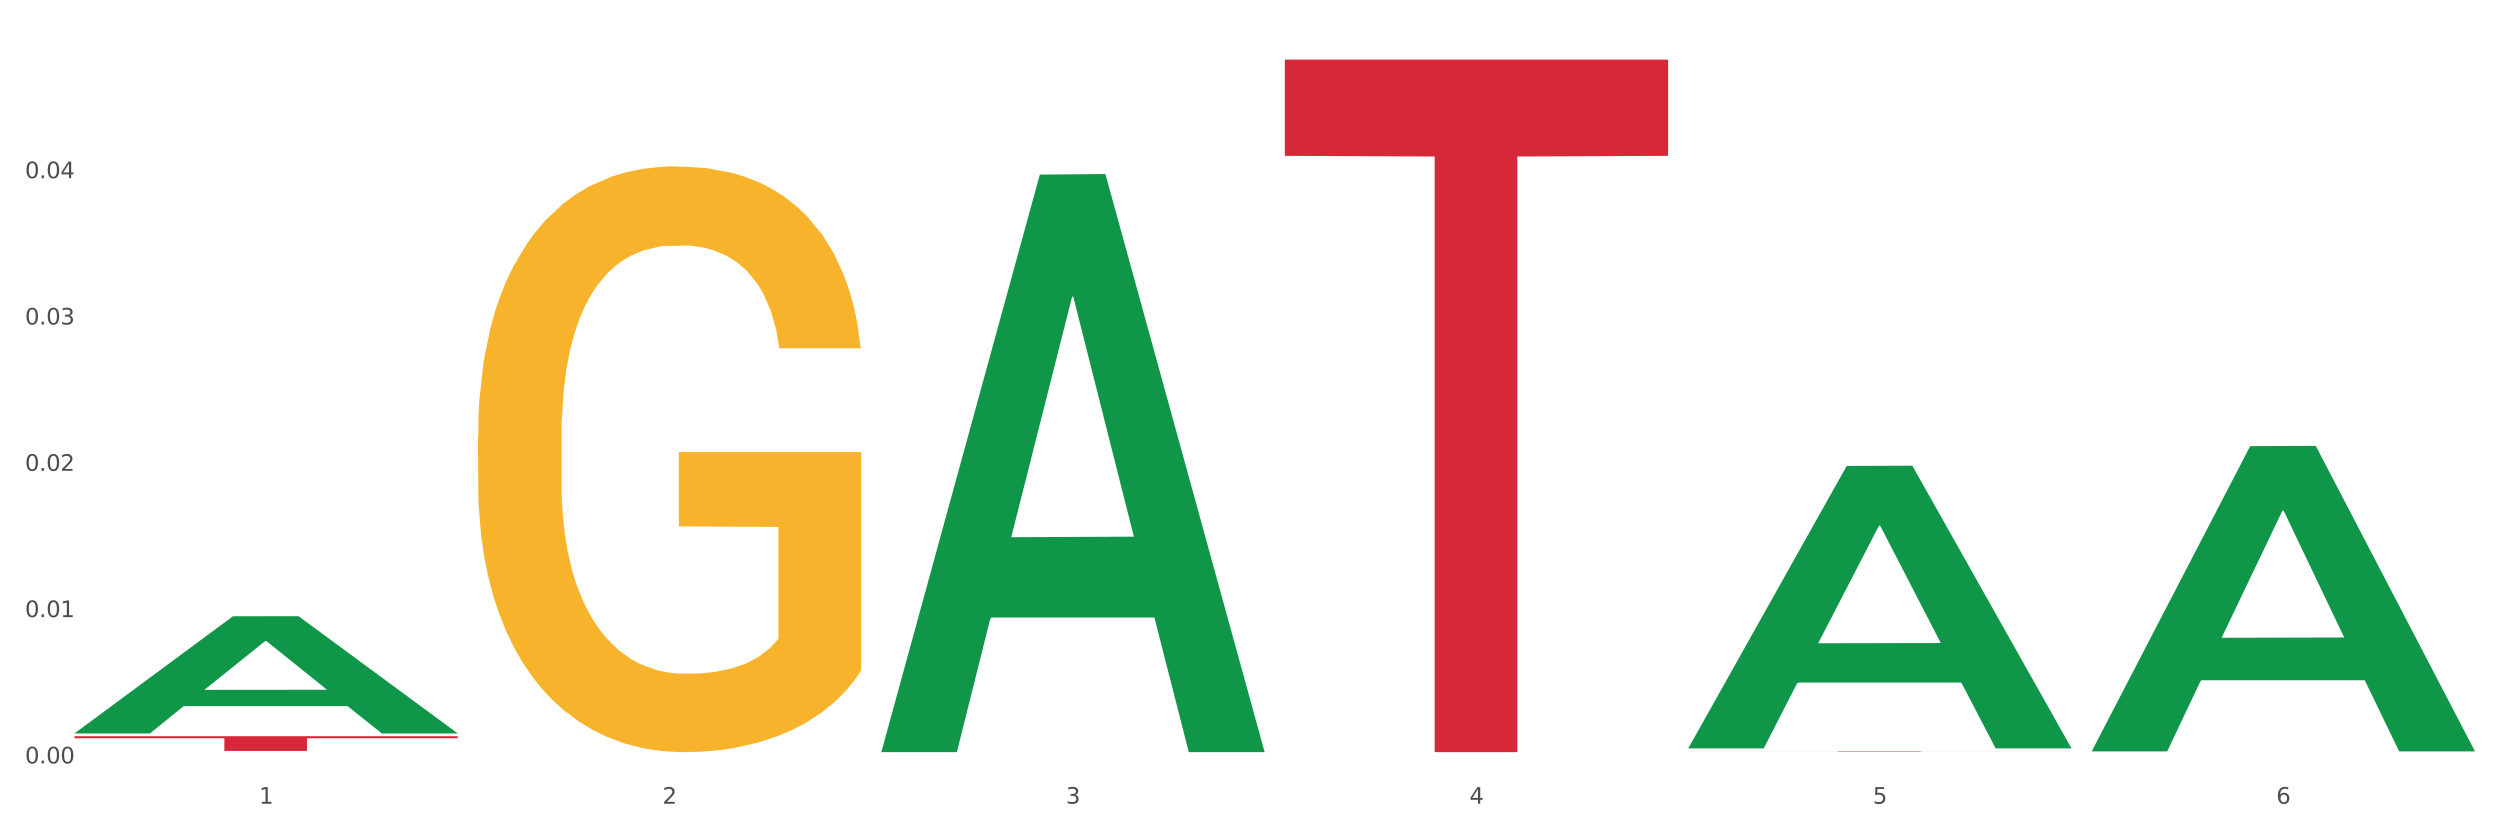 <?xml version="1.0" encoding="utf-8" standalone="no"?>
<!DOCTYPE svg PUBLIC "-//W3C//DTD SVG 1.1//EN"
  "http://www.w3.org/Graphics/SVG/1.1/DTD/svg11.dtd">
<svg xmlns:xlink="http://www.w3.org/1999/xlink" width="1080pt" height="360pt" viewBox="0 0 1080 360" xmlns="http://www.w3.org/2000/svg" version="1.1">
 <rect x="0" y="0" width="1080" height="360" fill="#333333" stroke="none"/>
 <defs>
  <style type="text/css">*{stroke-linejoin: round; stroke-linecap: butt}</style>
 </defs>
 <g id="figure_1">
  <g id="patch_1">
   <path d="M 0 360 
L 1080 360 
L 1080 0 
L 0 0 
z
" style="fill: #ffffff; stroke: #ffffff; stroke-linejoin: miter"/>
  </g>
  <g id="axes_1">
   <g id="matplotlib.axis_1">
    <g id="xtick_1">
     <g id="text_1">
      <!-- 1 -->
      <g style="fill: #4d4d4d" transform="translate(111.909 347.204) scale(0.096 -0.096)">
       <defs>
        <path id="DejaVuSans-31" d="M 794 531 
L 1825 531 
L 1825 4091 
L 703 3866 
L 703 4441 
L 1819 4666 
L 2450 4666 
L 2450 531 
L 3481 531 
L 3481 0 
L 794 0 
L 794 531 
z
" transform="scale(0.016)"/>
       </defs>
       <use xlink:href="#DejaVuSans-31"/>
      </g>
     </g>
    </g>
    <g id="xtick_2">
     <g id="text_2">
      <!-- 2 -->
      <g style="fill: #4d4d4d" transform="translate(286.199 347.204) scale(0.096 -0.096)">
       <defs>
        <path id="DejaVuSans-32" d="M 1228 531 
L 3431 531 
L 3431 0 
L 469 0 
L 469 531 
Q 828 903 1448 1529 
Q 2069 2156 2228 2338 
Q 2531 2678 2651 2914 
Q 2772 3150 2772 3378 
Q 2772 3750 2511 3984 
Q 2250 4219 1831 4219 
Q 1534 4219 1204 4116 
Q 875 4013 500 3803 
L 500 4441 
Q 881 4594 1212 4672 
Q 1544 4750 1819 4750 
Q 2544 4750 2975 4387 
Q 3406 4025 3406 3419 
Q 3406 3131 3298 2873 
Q 3191 2616 2906 2266 
Q 2828 2175 2409 1742 
Q 1991 1309 1228 531 
z
" transform="scale(0.016)"/>
       </defs>
       <use xlink:href="#DejaVuSans-32"/>
      </g>
     </g>
    </g>
    <g id="xtick_3">
     <g id="text_3">
      <!-- 3 -->
      <g style="fill: #4d4d4d" transform="translate(460.489 347.204) scale(0.096 -0.096)">
       <defs>
        <path id="DejaVuSans-33" d="M 2597 2516 
Q 3050 2419 3304 2112 
Q 3559 1806 3559 1356 
Q 3559 666 3084 287 
Q 2609 -91 1734 -91 
Q 1441 -91 1130 -33 
Q 819 25 488 141 
L 488 750 
Q 750 597 1062 519 
Q 1375 441 1716 441 
Q 2309 441 2620 675 
Q 2931 909 2931 1356 
Q 2931 1769 2642 2001 
Q 2353 2234 1838 2234 
L 1294 2234 
L 1294 2753 
L 1863 2753 
Q 2328 2753 2575 2939 
Q 2822 3125 2822 3475 
Q 2822 3834 2567 4026 
Q 2313 4219 1838 4219 
Q 1578 4219 1281 4162 
Q 984 4106 628 3988 
L 628 4550 
Q 988 4650 1302 4700 
Q 1616 4750 1894 4750 
Q 2613 4750 3031 4423 
Q 3450 4097 3450 3541 
Q 3450 3153 3228 2886 
Q 3006 2619 2597 2516 
z
" transform="scale(0.016)"/>
       </defs>
       <use xlink:href="#DejaVuSans-33"/>
      </g>
     </g>
    </g>
    <g id="xtick_4">
     <g id="text_4">
      <!-- 4 -->
      <g style="fill: #4d4d4d" transform="translate(634.778 347.204) scale(0.096 -0.096)">
       <defs>
        <path id="DejaVuSans-34" d="M 2419 4116 
L 825 1625 
L 2419 1625 
L 2419 4116 
z
M 2253 4666 
L 3047 4666 
L 3047 1625 
L 3713 1625 
L 3713 1100 
L 3047 1100 
L 3047 0 
L 2419 0 
L 2419 1100 
L 313 1100 
L 313 1709 
L 2253 4666 
z
" transform="scale(0.016)"/>
       </defs>
       <use xlink:href="#DejaVuSans-34"/>
      </g>
     </g>
    </g>
    <g id="xtick_5">
     <g id="text_5">
      <!-- 5 -->
      <g style="fill: #4d4d4d" transform="translate(809.068 347.204) scale(0.096 -0.096)">
       <defs>
        <path id="DejaVuSans-35" d="M 691 4666 
L 3169 4666 
L 3169 4134 
L 1269 4134 
L 1269 2991 
Q 1406 3038 1543 3061 
Q 1681 3084 1819 3084 
Q 2600 3084 3056 2656 
Q 3513 2228 3513 1497 
Q 3513 744 3044 326 
Q 2575 -91 1722 -91 
Q 1428 -91 1123 -41 
Q 819 9 494 109 
L 494 744 
Q 775 591 1075 516 
Q 1375 441 1709 441 
Q 2250 441 2565 725 
Q 2881 1009 2881 1497 
Q 2881 1984 2565 2268 
Q 2250 2553 1709 2553 
Q 1456 2553 1204 2497 
Q 953 2441 691 2322 
L 691 4666 
z
" transform="scale(0.016)"/>
       </defs>
       <use xlink:href="#DejaVuSans-35"/>
      </g>
     </g>
    </g>
    <g id="xtick_6">
     <g id="text_6">
      <!-- 6 -->
      <g style="fill: #4d4d4d" transform="translate(983.358 347.204) scale(0.096 -0.096)">
       <defs>
        <path id="DejaVuSans-36" d="M 2113 2584 
Q 1688 2584 1439 2293 
Q 1191 2003 1191 1497 
Q 1191 994 1439 701 
Q 1688 409 2113 409 
Q 2538 409 2786 701 
Q 3034 994 3034 1497 
Q 3034 2003 2786 2293 
Q 2538 2584 2113 2584 
z
M 3366 4563 
L 3366 3988 
Q 3128 4100 2886 4159 
Q 2644 4219 2406 4219 
Q 1781 4219 1451 3797 
Q 1122 3375 1075 2522 
Q 1259 2794 1537 2939 
Q 1816 3084 2150 3084 
Q 2853 3084 3261 2657 
Q 3669 2231 3669 1497 
Q 3669 778 3244 343 
Q 2819 -91 2113 -91 
Q 1303 -91 875 529 
Q 447 1150 447 2328 
Q 447 3434 972 4092 
Q 1497 4750 2381 4750 
Q 2619 4750 2861 4703 
Q 3103 4656 3366 4563 
z
" transform="scale(0.016)"/>
       </defs>
       <use xlink:href="#DejaVuSans-36"/>
      </g>
     </g>
    </g>
    <g id="xtick_7"/>
    <g id="xtick_8"/>
    <g id="xtick_9"/>
    <g id="xtick_10"/>
    <g id="xtick_11"/>
   </g>
   <g id="matplotlib.axis_2">
    <g id="ytick_1">
     <g id="text_7">
      <!-- 0.00 -->
      <g style="fill: #4d4d4d" transform="translate(10.8 329.798) scale(0.096 -0.096)">
       <defs>
        <path id="DejaVuSans-30" d="M 2034 4250 
Q 1547 4250 1301 3770 
Q 1056 3291 1056 2328 
Q 1056 1369 1301 889 
Q 1547 409 2034 409 
Q 2525 409 2770 889 
Q 3016 1369 3016 2328 
Q 3016 3291 2770 3770 
Q 2525 4250 2034 4250 
z
M 2034 4750 
Q 2819 4750 3233 4129 
Q 3647 3509 3647 2328 
Q 3647 1150 3233 529 
Q 2819 -91 2034 -91 
Q 1250 -91 836 529 
Q 422 1150 422 2328 
Q 422 3509 836 4129 
Q 1250 4750 2034 4750 
z
" transform="scale(0.016)"/>
        <path id="DejaVuSans-2e" d="M 684 794 
L 1344 794 
L 1344 0 
L 684 0 
L 684 794 
z
" transform="scale(0.016)"/>
       </defs>
       <use xlink:href="#DejaVuSans-30"/>
       <use xlink:href="#DejaVuSans-2e" transform="translate(63.623 0)"/>
       <use xlink:href="#DejaVuSans-30" transform="translate(95.41 0)"/>
       <use xlink:href="#DejaVuSans-30" transform="translate(159.033 0)"/>
      </g>
     </g>
    </g>
    <g id="ytick_2">
     <g id="text_8">
      <!-- 0.01 -->
      <g style="fill: #4d4d4d" transform="translate(10.8 266.596) scale(0.096 -0.096)">
       <use xlink:href="#DejaVuSans-30"/>
       <use xlink:href="#DejaVuSans-2e" transform="translate(63.623 0)"/>
       <use xlink:href="#DejaVuSans-30" transform="translate(95.41 0)"/>
       <use xlink:href="#DejaVuSans-31" transform="translate(159.033 0)"/>
      </g>
     </g>
    </g>
    <g id="ytick_3">
     <g id="text_9">
      <!-- 0.02 -->
      <g style="fill: #4d4d4d" transform="translate(10.8 203.394) scale(0.096 -0.096)">
       <use xlink:href="#DejaVuSans-30"/>
       <use xlink:href="#DejaVuSans-2e" transform="translate(63.623 0)"/>
       <use xlink:href="#DejaVuSans-30" transform="translate(95.41 0)"/>
       <use xlink:href="#DejaVuSans-32" transform="translate(159.033 0)"/>
      </g>
     </g>
    </g>
    <g id="ytick_4">
     <g id="text_10">
      <!-- 0.03 -->
      <g style="fill: #4d4d4d" transform="translate(10.8 140.191) scale(0.096 -0.096)">
       <use xlink:href="#DejaVuSans-30"/>
       <use xlink:href="#DejaVuSans-2e" transform="translate(63.623 0)"/>
       <use xlink:href="#DejaVuSans-30" transform="translate(95.41 0)"/>
       <use xlink:href="#DejaVuSans-33" transform="translate(159.033 0)"/>
      </g>
     </g>
    </g>
    <g id="ytick_5">
     <g id="text_11">
      <!-- 0.04 -->
      <g style="fill: #4d4d4d" transform="translate(10.8 76.989) scale(0.096 -0.096)">
       <use xlink:href="#DejaVuSans-30"/>
       <use xlink:href="#DejaVuSans-2e" transform="translate(63.623 0)"/>
       <use xlink:href="#DejaVuSans-30" transform="translate(95.41 0)"/>
       <use xlink:href="#DejaVuSans-34" transform="translate(159.033 0)"/>
      </g>
     </g>
    </g>
    <g id="ytick_6"/>
    <g id="ytick_7"/>
    <g id="ytick_8"/>
    <g id="ytick_9"/>
    <g id="ytick_10"/>
   </g>
   <g id="PolyCollection_1">
    <path d="M 32.175 316.754 
L 32.346 316.706 
L 100.624 266.236 
L 128.96 266.188 
L 197.75 316.849 
L 164.977 316.849 
L 150.126 305.052 
L 79.629 305.052 
L 79.116 305.242 
L 64.778 316.849 
L 32.175 316.849 
L 32.175 316.754 
L 88.505 298.012 
L 141.25 297.964 
L 115.133 276.986 
L 114.792 276.891 
L 114.451 277.034 
L 88.334 297.964 
L 88.505 298.012 
L 32.175 316.754 
z
" clip-path="url(#p252e1ab064)" style="fill: #109648"/>
    <path d="M 32.175 318.05 
L 197.75 318.05 
L 197.75 318.932 
L 132.619 318.938 
L 132.619 324.394 
L 96.914 324.394 
L 96.914 318.938 
L 32.175 318.932 
L 32.175 318.056 
L 32.175 318.05 
z
" clip-path="url(#p252e1ab064)" style="fill: #d62839"/>
    <path d="M 555.045 25.759 
L 720.62 25.759 
L 720.62 67.332 
L 655.489 67.613 
L 655.489 324.914 
L 619.784 324.914 
L 619.784 67.613 
L 555.045 67.332 
L 555.045 26.04 
L 555.045 25.759 
z
" clip-path="url(#p252e1ab064)" style="fill: #d62839"/>
    <path d="M 729.335 324.518 
L 894.91 324.518 
L 894.91 324.545 
L 829.779 324.545 
L 829.779 324.709 
L 794.074 324.709 
L 794.074 324.545 
L 729.335 324.545 
L 729.335 324.519 
L 729.335 324.518 
z
" clip-path="url(#p252e1ab064)" style="fill: #d62839"/>
    <path d="M 206.465 188.808 
L 206.66 188.577 
L 206.66 180.255 
L 207.051 173.09 
L 209.006 155.755 
L 211.938 141.424 
L 214.089 133.796 
L 216.239 127.555 
L 218.78 121.315 
L 221.908 114.843 
L 227.577 105.366 
L 231.096 100.512 
L 235.397 95.427 
L 243.216 88.03 
L 248.885 83.87 
L 254.75 80.403 
L 264.328 76.242 
L 270.584 74.393 
L 277.23 73.006 
L 285.245 72.082 
L 291.305 71.851 
L 304.598 72.544 
L 315.936 74.624 
L 321.41 76.242 
L 328.447 79.016 
L 332.161 80.865 
L 338.222 84.563 
L 344.477 89.417 
L 348.778 93.578 
L 355.229 101.437 
L 360.116 109.295 
L 364.612 119.003 
L 366.958 125.706 
L 368.717 131.947 
L 370.281 139.112 
L 371.845 150.438 
L 336.658 150.438 
L 335.289 142.348 
L 333.139 134.721 
L 330.011 127.324 
L 327.274 122.701 
L 322.583 116.923 
L 318.282 113.225 
L 313.786 110.451 
L 308.312 108.14 
L 304.012 106.984 
L 297.952 106.059 
L 286.027 106.29 
L 278.012 108.14 
L 272.539 110.451 
L 269.02 112.531 
L 265.892 114.843 
L 262.373 118.079 
L 258.268 122.933 
L 255.336 127.324 
L 252.404 132.872 
L 250.058 138.419 
L 247.908 144.891 
L 246.148 151.825 
L 244.78 158.991 
L 243.607 167.774 
L 242.63 182.336 
L 242.63 214.002 
L 243.021 221.167 
L 243.998 230.644 
L 245.171 237.809 
L 247.126 246.362 
L 248.885 252.14 
L 252.208 260.461 
L 255.923 267.395 
L 258.855 271.787 
L 261.787 275.485 
L 266.87 280.57 
L 272.539 284.731 
L 277.426 287.274 
L 284.072 289.585 
L 288.568 290.51 
L 292.478 290.972 
L 302.057 290.972 
L 308.899 290.278 
L 316.523 288.66 
L 322.387 286.58 
L 327.274 284.038 
L 332.748 279.877 
L 336.267 275.948 
L 336.267 227.639 
L 293.26 227.408 
L 293.26 195.28 
L 372.04 195.28 
L 372.04 289.585 
L 368.717 294.439 
L 365.003 298.831 
L 361.093 302.76 
L 355.229 307.614 
L 348.191 312.237 
L 341.936 315.473 
L 335.289 318.246 
L 327.47 320.789 
L 317.305 323.1 
L 311.049 324.025 
L 303.23 324.718 
L 294.042 324.95 
L 286.027 324.487 
L 278.208 323.332 
L 269.997 321.251 
L 261.983 318.246 
L 255.923 315.242 
L 249.862 311.543 
L 243.411 306.689 
L 238.329 302.067 
L 234.419 297.906 
L 230.119 292.59 
L 225.427 285.656 
L 221.908 279.415 
L 218.78 272.943 
L 215.457 264.622 
L 213.111 257.456 
L 210.766 248.442 
L 209.397 241.739 
L 207.833 231.338 
L 206.66 216.776 
L 206.465 188.808 
z
" clip-path="url(#p252e1ab064)" style="fill: #f7b32b"/>
    <path d="M 380.755 324.461 
L 380.926 324.227 
L 449.204 75.42 
L 477.54 75.185 
L 546.33 324.93 
L 513.557 324.93 
L 498.706 266.774 
L 428.208 266.774 
L 427.696 267.712 
L 413.358 324.93 
L 380.755 324.93 
L 380.755 324.461 
L 437.085 232.067 
L 489.83 231.833 
L 463.713 128.417 
L 463.372 127.948 
L 463.03 128.652 
L 436.914 231.833 
L 437.085 232.067 
L 380.755 324.461 
z
" clip-path="url(#p252e1ab064)" style="fill: #109648"/>
    <path d="M 903.625 324.349 
L 903.795 324.226 
L 972.074 192.73 
L 1000.409 192.606 
L 1069.2 324.597 
L 1036.426 324.597 
L 1021.576 293.861 
L 951.078 293.861 
L 950.566 294.357 
L 936.228 324.597 
L 903.625 324.597 
L 903.625 324.349 
L 959.954 275.519 
L 1012.7 275.395 
L 986.583 220.739 
L 986.242 220.491 
L 985.9 220.863 
L 959.784 275.395 
L 959.954 275.519 
L 903.625 324.349 
z
" clip-path="url(#p252e1ab064)" style="fill: #109648"/>
    <path d="M 729.335 323.087 
L 729.505 322.973 
L 797.784 201.285 
L 826.119 201.17 
L 894.91 323.317 
L 862.136 323.317 
L 847.286 294.873 
L 776.788 294.873 
L 776.276 295.332 
L 761.938 323.317 
L 729.335 323.317 
L 729.335 323.087 
L 785.664 277.899 
L 838.41 277.784 
L 812.293 227.205 
L 811.952 226.976 
L 811.61 227.32 
L 785.494 277.784 
L 785.664 277.899 
L 729.335 323.087 
z
" clip-path="url(#p252e1ab064)" style="fill: #109648"/>
   </g>
  </g>
 </g>
 <defs>
  <clipPath id="p252e1ab064">
   <rect x="32.175" y="10.8" width="1037.025" height="329.109"/>
  </clipPath>
 </defs>
</svg>
